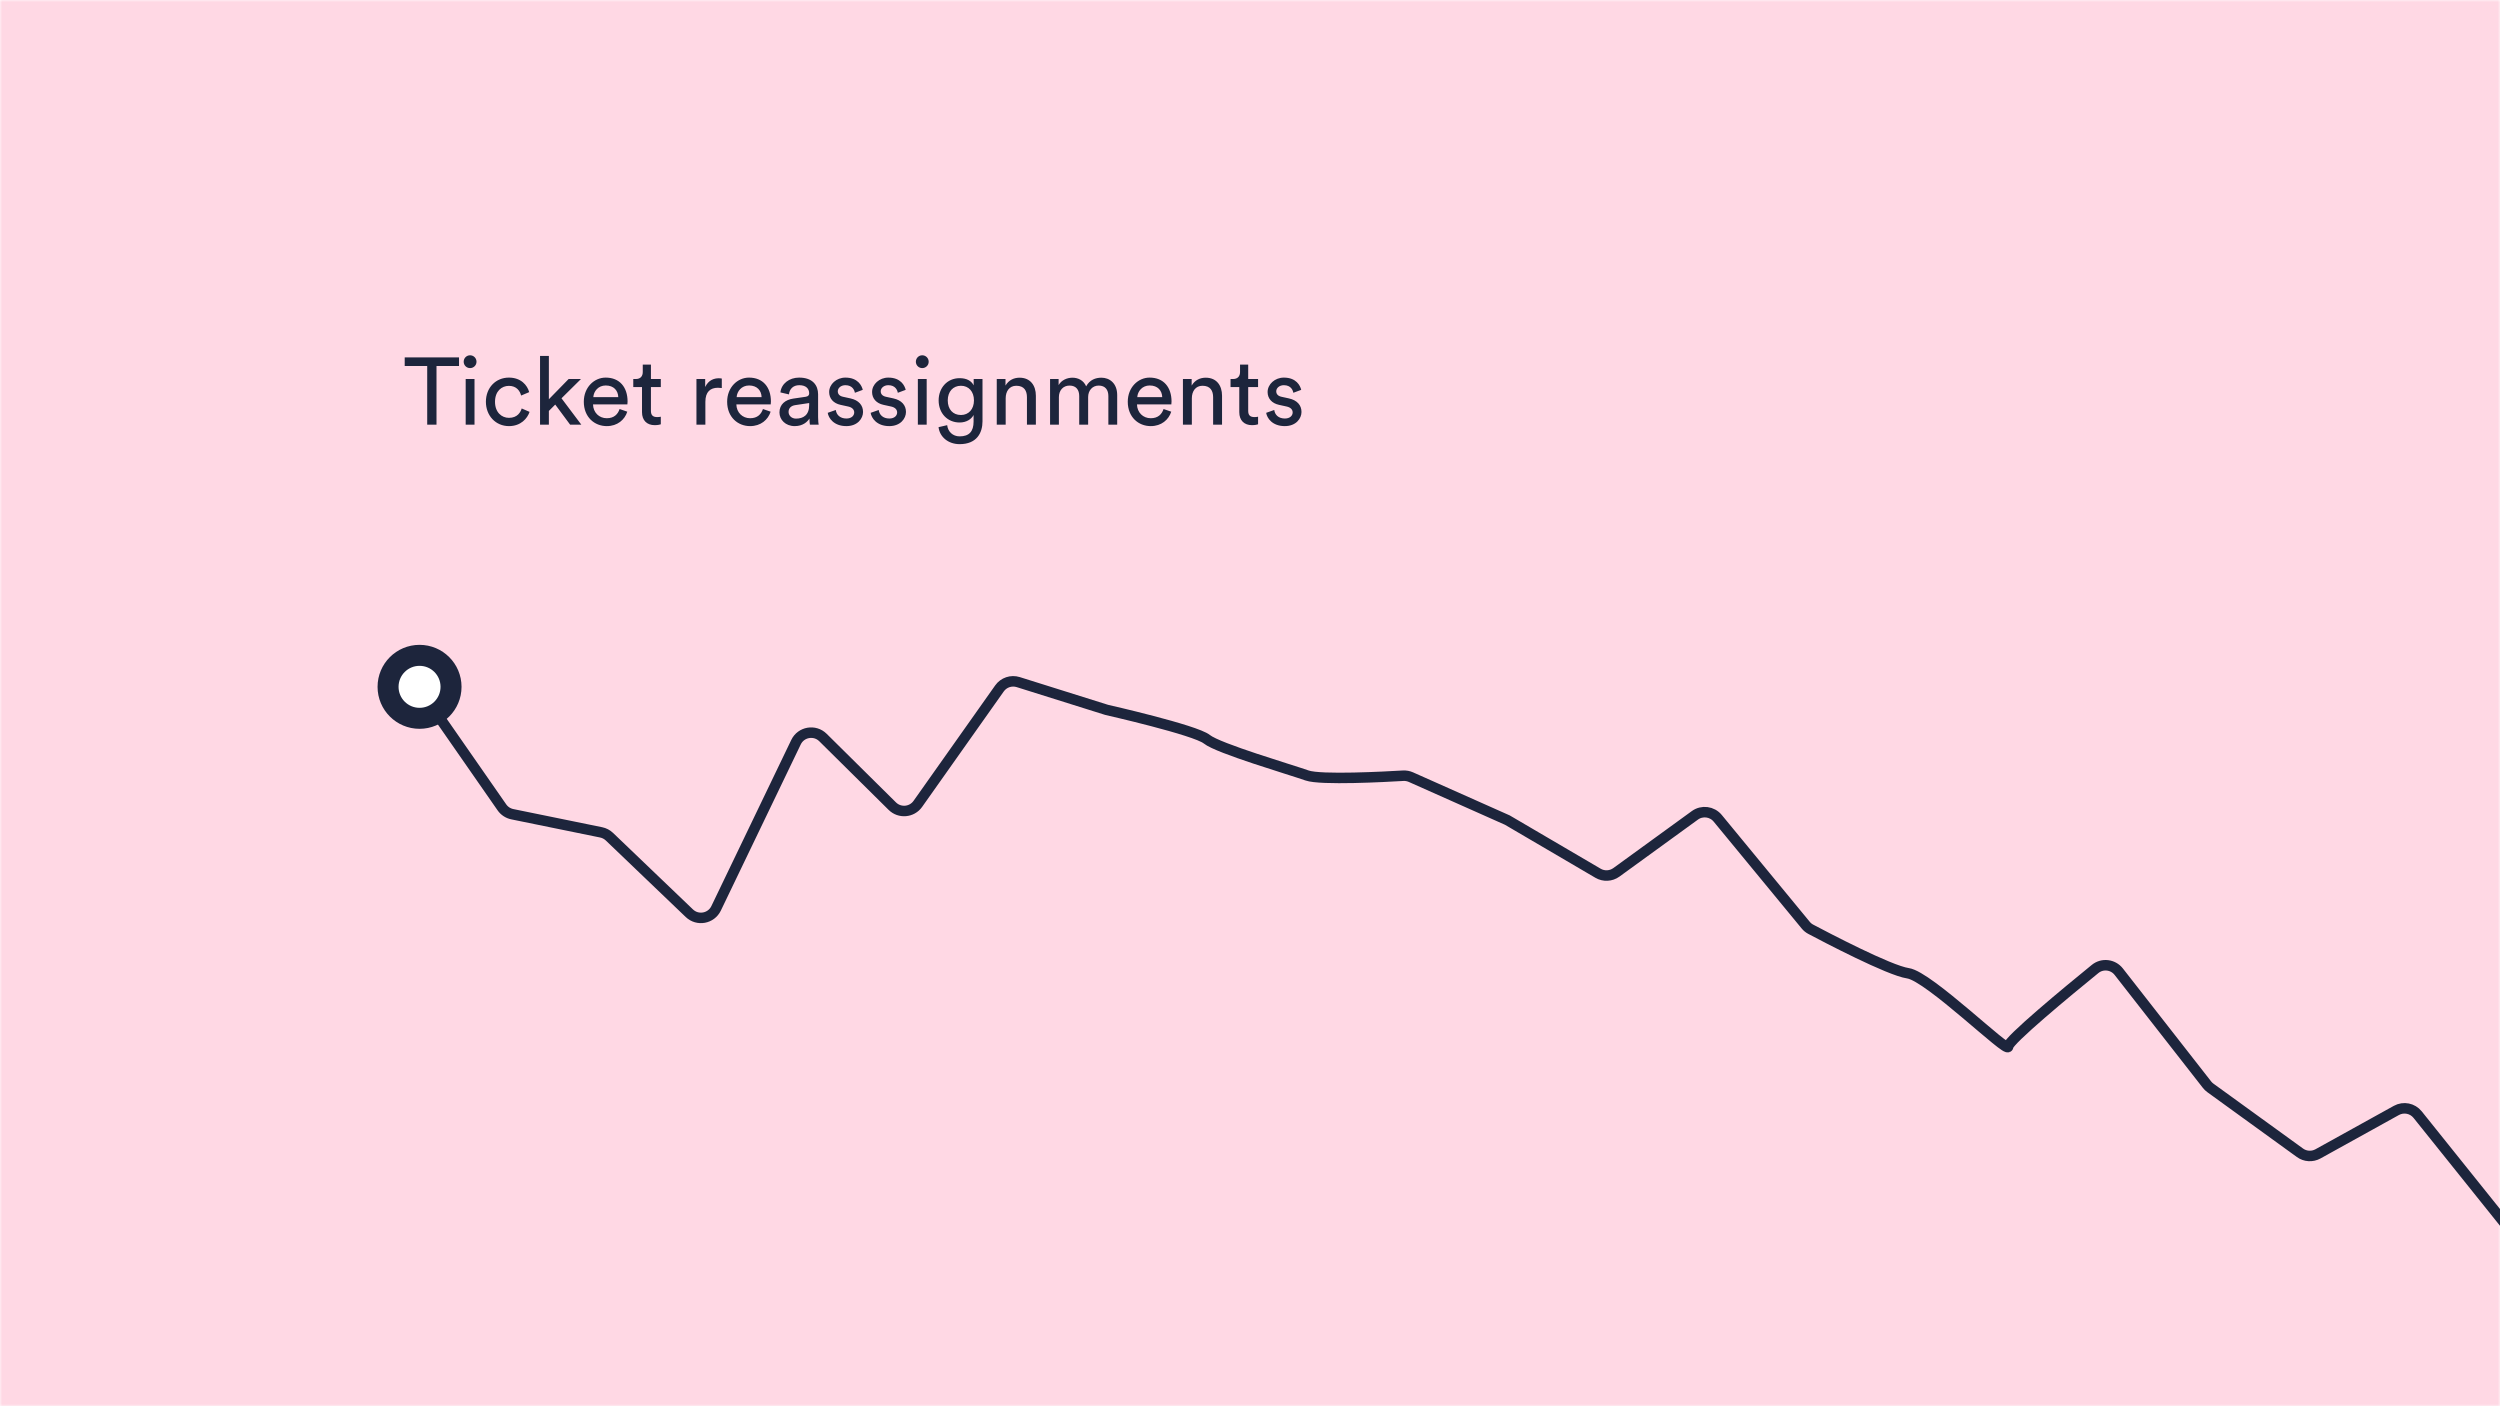 <svg width="560" height="315" viewBox="0 0 560 315" fill="none" xmlns="http://www.w3.org/2000/svg">
<g clip-path="url(#clip0_4484_4256)">
<mask id="mask0_4484_4256" style="mask-type:luminance" maskUnits="userSpaceOnUse" x="0" y="0" width="560" height="315">
<path d="M560 0H0V315H560V0Z" fill="white"/>
</mask>
<g mask="url(#mask0_4484_4256)">
<path d="M560 0H0V315H560V0Z" fill="#FFD8E4"/>
</g>
<g filter="url(#filter0_dddddd_4484_4256)">
<rect x="36" y="38" width="649" height="319" rx="12.541" fill="white"/>
<g clip-path="url(#clip1_4484_4256)">
<path opacity="0.4" d="M71.993 124.574V125.635C71.316 126.176 69.25 128.016 68.9 131.888H67.76C68.088 127.633 70.774 125.59 70.774 125.59H66.654V124.574H71.993ZM73.426 128.231C73.426 129.348 73.629 130.138 74.07 130.601C74.352 130.894 74.713 131.075 75.232 131.075C75.751 131.075 76.113 130.894 76.395 130.601C76.835 130.138 77.038 129.348 77.038 128.231C77.038 127.113 76.835 126.323 76.395 125.86C76.113 125.567 75.751 125.386 75.232 125.386C74.713 125.386 74.352 125.567 74.07 125.86C73.629 126.323 73.426 127.113 73.426 128.231ZM72.332 128.231C72.332 127.226 72.501 126.301 72.986 125.578C73.46 124.867 74.194 124.404 75.232 124.404C76.271 124.404 77.004 124.867 77.478 125.578C77.964 126.301 78.133 127.226 78.133 128.231C78.133 129.235 77.964 130.161 77.478 130.883C77.004 131.594 76.271 132.057 75.232 132.057C74.194 132.057 73.46 131.594 72.986 130.883C72.501 130.161 72.332 129.235 72.332 128.231Z" fill="#1D253C"/>
<path opacity="0.4" d="M72.523 161.271L72.185 162.174C71.914 162.016 71.428 161.858 70.875 161.858C69.352 161.858 68.392 162.975 68.302 164.476C68.595 163.991 69.261 163.528 70.232 163.528C71.677 163.528 72.738 164.431 72.738 166.023C72.738 167.591 71.462 168.517 70.029 168.517C68.629 168.517 67.173 167.546 67.173 165.131C67.173 162.411 68.81 160.864 70.943 160.864C71.609 160.864 72.185 161.034 72.523 161.271ZM68.46 166.023C68.46 166.982 69.239 167.558 70.04 167.558C70.898 167.558 71.62 166.993 71.62 166.023C71.62 165.041 70.887 164.476 70.04 164.476C69.194 164.476 68.46 165.041 68.46 166.023ZM73.54 166.361L74.601 166.045C74.669 166.948 75.335 167.558 76.249 167.558C77.118 167.558 77.818 166.982 77.818 166.079C77.818 165.074 77.084 164.567 76.238 164.567C75.718 164.567 75.222 164.77 74.906 165.097C74.522 164.95 74.195 164.804 73.822 164.668L74.77 161.034H78.63V162.05H75.504L74.962 164.149C75.29 163.788 75.876 163.607 76.452 163.607C77.885 163.607 78.935 164.521 78.935 166.034C78.935 167.411 77.874 168.528 76.249 168.528C74.691 168.528 73.642 167.512 73.54 166.361Z" fill="#1D253C"/>
<path opacity="0.4" d="M66.993 202.821L68.054 202.505C68.121 203.408 68.787 204.017 69.702 204.017C70.571 204.017 71.27 203.441 71.27 202.538C71.27 201.534 70.537 201.026 69.69 201.026C69.171 201.026 68.674 201.229 68.358 201.556C67.975 201.41 67.647 201.263 67.275 201.128L68.223 197.493H72.083V198.509H68.957L68.415 200.608C68.742 200.247 69.329 200.067 69.905 200.067C71.338 200.067 72.388 200.981 72.388 202.493C72.388 203.87 71.327 204.988 69.702 204.988C68.144 204.988 67.094 203.972 66.993 202.821ZM73.176 202.821L74.237 202.505C74.305 203.408 74.971 204.017 75.885 204.017C76.754 204.017 77.454 203.441 77.454 202.538C77.454 201.534 76.72 201.026 75.874 201.026C75.355 201.026 74.858 201.229 74.542 201.556C74.158 201.41 73.831 201.263 73.459 201.128L74.407 197.493H78.267V198.509H75.14L74.598 200.608C74.926 200.247 75.513 200.067 76.088 200.067C77.522 200.067 78.571 200.981 78.571 202.493C78.571 203.87 77.51 204.988 75.885 204.988C74.328 204.988 73.278 203.972 73.176 202.821Z" fill="#1D253C"/>
<path opacity="0.4" d="M66.493 239.281L67.554 238.965C67.621 239.868 68.287 240.477 69.202 240.477C70.071 240.477 70.77 239.901 70.77 238.998C70.77 237.994 70.037 237.486 69.19 237.486C68.671 237.486 68.174 237.689 67.858 238.016C67.475 237.87 67.147 237.723 66.775 237.588L67.723 233.953H71.583V234.969H68.457L67.915 237.068C68.242 236.707 68.829 236.527 69.405 236.527C70.838 236.527 71.888 237.441 71.888 238.953C71.888 240.33 70.827 241.448 69.202 241.448C67.644 241.448 66.594 240.432 66.493 239.281ZM73.94 237.61C73.94 238.728 74.144 239.518 74.584 239.98C74.866 240.274 75.227 240.454 75.746 240.454C76.266 240.454 76.627 240.274 76.909 239.98C77.349 239.518 77.552 238.728 77.552 237.61C77.552 236.493 77.349 235.703 76.909 235.24C76.627 234.946 76.266 234.766 75.746 234.766C75.227 234.766 74.866 234.946 74.584 235.24C74.144 235.703 73.94 236.493 73.94 237.61ZM72.846 237.61C72.846 236.606 73.015 235.68 73.5 234.958C73.974 234.247 74.708 233.784 75.746 233.784C76.785 233.784 77.518 234.247 77.992 234.958C78.478 235.68 78.647 236.606 78.647 237.61C78.647 238.615 78.478 239.54 77.992 240.263C77.518 240.974 76.785 241.436 75.746 241.436C74.708 241.436 73.974 240.974 73.5 240.263C73.015 239.54 72.846 238.615 72.846 237.61Z" fill="#1D253C"/>
<path opacity="0.4" d="M66.993 276.079V274.804L70.13 270.413H71.654V275.052H72.907V276.079H71.654V277.727H70.582V276.079H66.993ZM70.582 275.052V271.474L68.008 275.052H70.582ZM73.474 275.741L74.535 275.425C74.603 276.327 75.269 276.937 76.183 276.937C77.052 276.937 77.752 276.361 77.752 275.458C77.752 274.454 77.018 273.946 76.171 273.946C75.652 273.946 75.156 274.149 74.84 274.476C74.456 274.33 74.129 274.183 73.756 274.048L74.704 270.413H78.564V271.429H75.438L74.896 273.528C75.223 273.167 75.81 272.987 76.386 272.987C77.819 272.987 78.869 273.901 78.869 275.413C78.869 276.79 77.808 277.908 76.183 277.908C74.625 277.908 73.576 276.892 73.474 275.741Z" fill="#1D253C"/>
<rect opacity="0.3" x="90.553" y="148.105" width="11.968" height="132.622" fill="#FFD8E4"/>
<rect opacity="0.3" x="104.025" y="143.402" width="11.968" height="137.325" fill="#FFD8E4"/>
<rect opacity="0.3" x="117.498" y="148.105" width="11.968" height="132.622" fill="#FFD8E4"/>
<rect opacity="0.3" x="130.971" y="162.214" width="11.968" height="118.513" fill="#FFD8E4"/>
<rect opacity="0.3" x="144.443" y="143.402" width="11.968" height="137.325" fill="#FFD8E4"/>
<rect opacity="0.3" x="157.916" y="170.679" width="11.968" height="110.048" fill="#FFD8E4"/>
<rect opacity="0.3" x="171.389" y="176.323" width="11.968" height="104.404" fill="#FFD8E4"/>
<rect opacity="0.3" x="184.861" y="125.531" width="11.968" height="155.196" fill="#FFD8E4"/>
<rect opacity="0.3" x="198.334" y="162.214" width="11.968" height="118.513" fill="#FFD8E4"/>
<rect opacity="0.3" x="211.807" y="143.402" width="11.968" height="137.325" fill="#FFD8E4"/>
<rect opacity="0.3" x="225.279" y="133.997" width="11.968" height="146.73" fill="#FFD8E4"/>
<rect opacity="0.3" x="238.752" y="133.997" width="11.968" height="146.73" fill="#FFD8E4"/>
<rect opacity="0.3" x="252.225" y="148.105" width="11.968" height="132.622" fill="#FFD8E4"/>
<rect opacity="0.3" x="265.697" y="162.214" width="11.968" height="118.513" fill="#FFD8E4"/>
<rect opacity="0.3" x="279.17" y="176.323" width="11.968" height="104.404" fill="#FFD8E4"/>
<rect opacity="0.3" x="292.643" y="173.501" width="11.968" height="107.226" fill="#FFD8E4"/>
<rect opacity="0.3" x="306.115" y="153.749" width="11.968" height="126.978" fill="#FFD8E4"/>
<rect opacity="0.3" x="319.588" y="140.581" width="11.968" height="140.146" fill="#FFD8E4"/>
<rect opacity="0.3" x="333.061" y="155.63" width="11.968" height="125.097" fill="#FFD8E4"/>
<rect opacity="0.3" x="346.533" y="168.798" width="11.968" height="111.929" fill="#FFD8E4"/>
<rect opacity="0.3" x="360.006" y="155.63" width="11.968" height="125.097" fill="#FFD8E4"/>
<rect opacity="0.3" x="373.479" y="170.679" width="11.968" height="110.048" fill="#FFD8E4"/>
<rect opacity="0.3" x="386.951" y="189.491" width="11.968" height="91.236" fill="#FFD8E4"/>
<rect opacity="0.3" x="400.424" y="193.253" width="11.968" height="87.474" fill="#FFD8E4"/>
<rect opacity="0.3" x="413.896" y="207.362" width="11.968" height="73.365" fill="#FFD8E4"/>
<rect opacity="0.3" x="427.369" y="200.778" width="11.968" height="79.949" fill="#FFD8E4"/>
<rect opacity="0.3" x="440.842" y="221.471" width="11.968" height="59.257" fill="#FFD8E4"/>
<rect opacity="0.3" x="454.314" y="133.997" width="11.968" height="146.73" fill="#FFD8E4"/>
<rect opacity="0.3" x="467.787" y="136.818" width="11.968" height="143.909" fill="#FFD8E4"/>
<rect opacity="0.3" x="481.26" y="129.294" width="11.968" height="151.433" fill="#FFD8E4"/>
<rect opacity="0.3" x="494.732" y="183.847" width="11.968" height="96.88" fill="#FFD8E4"/>
<rect opacity="0.3" x="508.205" y="145.284" width="11.968" height="135.443" fill="#FFD8E4"/>
<rect opacity="0.3" x="521.68" y="140.581" width="11.968" height="140.146" fill="#FFD8E4"/>
<rect opacity="0.3" x="535.152" y="140.581" width="11.968" height="140.146" fill="#FFD8E4"/>
<rect opacity="0.3" x="548.625" y="176.323" width="11.968" height="104.404" fill="#FFD8E4"/>
<path opacity="0.4" d="M100.73 302.343L102.456 296.011H103.596L101.316 304.014H100.176L98.088 297.524L96.023 304.014H94.917L92.603 296.011H93.743L95.504 302.275L97.513 296.011H98.675L100.73 302.343ZM105.356 299.33L104.25 299.194C104.239 299.093 104.239 298.991 104.239 298.901C104.239 297.648 105.164 296.53 106.767 296.53C108.336 296.53 109.239 297.558 109.239 298.777C109.239 299.736 108.697 300.503 107.862 301.034L106.417 301.959C105.999 302.23 105.627 302.535 105.525 302.987H109.284V304.014H104.16C104.182 302.817 104.656 301.903 105.898 301.102L107.117 300.312C107.805 299.871 108.121 299.352 108.121 298.788C108.121 298.122 107.67 297.501 106.744 297.501C105.785 297.501 105.334 298.167 105.334 299.002C105.334 299.104 105.345 299.217 105.356 299.33ZM110.134 302.027L111.195 301.711C111.263 302.614 111.928 303.224 112.843 303.224C113.712 303.224 114.412 302.648 114.412 301.745C114.412 300.74 113.678 300.233 112.831 300.233C112.312 300.233 111.816 300.436 111.5 300.763C111.116 300.616 110.788 300.47 110.416 300.334L111.364 296.7H115.224V297.716H112.098L111.556 299.815C111.883 299.454 112.47 299.273 113.046 299.273C114.479 299.273 115.529 300.187 115.529 301.7C115.529 303.077 114.468 304.194 112.843 304.194C111.285 304.194 110.235 303.178 110.134 302.027Z" fill="#1D253C"/>
<path opacity="0.4" d="M163.749 302.343L165.476 296.011H166.616L164.336 304.014H163.196L161.108 297.524L159.042 304.014H157.936L155.622 296.011H156.762L158.523 302.275L160.532 296.011H161.695L163.749 302.343ZM168.376 299.33L167.27 299.194C167.258 299.093 167.258 298.991 167.258 298.901C167.258 297.648 168.184 296.53 169.787 296.53C171.355 296.53 172.258 297.558 172.258 298.777C172.258 299.736 171.717 300.503 170.881 301.034L169.437 301.959C169.019 302.23 168.647 302.535 168.545 302.987H172.303V304.014H167.179C167.202 302.817 167.676 301.903 168.917 301.102L170.136 300.312C170.825 299.871 171.141 299.352 171.141 298.788C171.141 298.122 170.689 297.501 169.764 297.501C168.805 297.501 168.353 298.167 168.353 299.002C168.353 299.104 168.364 299.217 168.376 299.33ZM178.684 296.937L178.345 297.84C178.074 297.682 177.589 297.524 177.036 297.524C175.512 297.524 174.553 298.641 174.463 300.142C174.756 299.657 175.422 299.194 176.393 299.194C177.837 299.194 178.898 300.097 178.898 301.689C178.898 303.257 177.623 304.183 176.19 304.183C174.79 304.183 173.334 303.212 173.334 300.797C173.334 298.077 174.971 296.53 177.104 296.53C177.77 296.53 178.345 296.7 178.684 296.937ZM174.621 301.689C174.621 302.648 175.399 303.224 176.201 303.224C177.059 303.224 177.781 302.659 177.781 301.689C177.781 300.707 177.047 300.142 176.201 300.142C175.354 300.142 174.621 300.707 174.621 301.689Z" fill="#1D253C"/>
<path opacity="0.4" d="M226.767 302.343L228.494 296.011H229.634L227.354 304.014H226.214L224.125 297.524L222.06 304.014H220.954L218.64 296.011H219.78L221.541 302.275L223.55 296.011H224.712L226.767 302.343ZM231.393 299.33L230.287 299.194C230.276 299.093 230.276 298.991 230.276 298.901C230.276 297.648 231.201 296.53 232.804 296.53C234.373 296.53 235.276 297.558 235.276 298.777C235.276 299.736 234.734 300.503 233.899 301.034L232.454 301.959C232.037 302.23 231.664 302.535 231.563 302.987H235.321V304.014H230.197C230.219 302.817 230.693 301.903 231.935 301.102L233.154 300.312C233.842 299.871 234.159 299.352 234.159 298.788C234.159 298.122 233.707 297.501 232.782 297.501C231.822 297.501 231.371 298.167 231.371 299.002C231.371 299.104 231.382 299.217 231.393 299.33ZM241.171 296.7V297.761C240.494 298.302 238.428 300.142 238.078 304.014H236.938C237.266 299.758 239.952 297.716 239.952 297.716H235.832V296.7H241.171Z" fill="#1D253C"/>
<path opacity="0.4" d="M289.786 302.343L291.513 296.011H292.653L290.373 304.014H289.233L287.145 297.524L285.079 304.014H283.973L281.66 296.011H282.8L284.56 302.275L286.569 296.011H287.732L289.786 302.343ZM294.413 299.33L293.307 299.194C293.295 299.093 293.295 298.991 293.295 298.901C293.295 297.648 294.221 296.53 295.824 296.53C297.392 296.53 298.295 297.558 298.295 298.777C298.295 299.736 297.754 300.503 296.918 301.034L295.474 301.959C295.056 302.23 294.684 302.535 294.582 302.987H298.341V304.014H293.216C293.239 302.817 293.713 301.903 294.955 301.102L296.174 300.312C296.862 299.871 297.178 299.352 297.178 298.788C297.178 298.122 296.727 297.501 295.801 297.501C294.842 297.501 294.39 298.167 294.39 299.002C294.39 299.104 294.401 299.217 294.413 299.33ZM301.956 299.815C302.735 299.804 303.31 299.33 303.31 298.619C303.31 297.964 302.78 297.445 301.956 297.445C301.132 297.445 300.601 297.964 300.601 298.619C300.601 299.33 301.177 299.804 301.956 299.815ZM301.956 303.224C302.938 303.224 303.491 302.682 303.491 301.993C303.491 301.294 302.926 300.74 301.956 300.74C300.985 300.74 300.421 301.294 300.421 301.993C300.421 302.682 300.974 303.224 301.956 303.224ZM301.956 304.183C300.274 304.183 299.303 303.257 299.303 302.084C299.303 301.192 299.913 300.537 300.692 300.278C300.026 300.029 299.495 299.375 299.495 298.562C299.495 297.366 300.556 296.53 301.956 296.53C303.355 296.53 304.416 297.366 304.416 298.562C304.416 299.352 303.897 300.029 303.22 300.278C303.999 300.526 304.608 301.192 304.608 302.084C304.608 303.257 303.638 304.183 301.956 304.183Z" fill="#1D253C"/>
<path opacity="0.4" d="M352.806 302.343L354.533 296.011H355.673L353.393 304.014H352.253L350.165 297.524L348.099 304.014H346.993L344.679 296.011H345.819L347.58 302.275L349.589 296.011H350.751L352.806 302.343ZM357.432 299.33L356.326 299.194C356.315 299.093 356.315 298.991 356.315 298.901C356.315 297.648 357.24 296.53 358.843 296.53C360.412 296.53 361.315 297.558 361.315 298.777C361.315 299.736 360.773 300.503 359.938 301.034L358.493 301.959C358.076 302.23 357.703 302.535 357.602 302.987H361.36V304.014H356.236C356.258 302.817 356.732 301.903 357.974 301.102L359.193 300.312C359.882 299.871 360.198 299.352 360.198 298.788C360.198 298.122 359.746 297.501 358.821 297.501C357.861 297.501 357.41 298.167 357.41 299.002C357.41 299.104 357.421 299.217 357.432 299.33ZM362.458 303.754L362.82 302.84C363.136 303.032 363.677 303.19 364.151 303.19C365.923 303.19 366.646 302.027 366.691 300.594C366.431 301.079 365.788 301.531 364.795 301.531C363.531 301.531 362.266 300.673 362.266 299.059C362.266 297.546 363.531 296.53 364.964 296.53C366.397 296.53 367.808 297.558 367.808 299.894C367.808 302.58 366.612 304.183 364.151 304.183C363.587 304.183 362.82 304.002 362.458 303.754ZM366.544 299.036C366.544 298.088 365.765 297.501 364.964 297.501C364.151 297.501 363.384 298.077 363.384 299.036C363.384 300.029 364.129 300.582 364.964 300.582C365.777 300.582 366.544 300.007 366.544 299.036Z" fill="#1D253C"/>
<path opacity="0.4" d="M415.823 302.343L417.55 296.011H418.69L416.41 304.014H415.27L413.182 297.524L411.117 304.014H410.01L407.697 296.011H408.837L410.597 302.275L412.606 296.011H413.769L415.823 302.343ZM421.398 300.616L420.856 299.702L423.012 297.716H419.513V296.7H424.479V297.693L422.391 299.623C423.463 299.623 424.649 300.345 424.649 301.847C424.649 303.077 423.7 304.194 421.996 304.194C420.303 304.194 419.344 303.088 419.276 301.892L420.36 301.643C420.405 302.614 421.104 303.224 421.985 303.224C422.989 303.224 423.531 302.603 423.531 301.869C423.531 300.91 422.764 300.503 422.041 300.503C421.816 300.503 421.59 300.549 421.398 300.616ZM426.756 300.357C426.756 301.474 426.959 302.264 427.4 302.727C427.682 303.02 428.043 303.201 428.562 303.201C429.081 303.201 429.443 303.02 429.725 302.727C430.165 302.264 430.368 301.474 430.368 300.357C430.368 299.239 430.165 298.449 429.725 297.986C429.443 297.693 429.081 297.512 428.562 297.512C428.043 297.512 427.682 297.693 427.4 297.986C426.959 298.449 426.756 299.239 426.756 300.357ZM425.661 300.357C425.661 299.352 425.831 298.427 426.316 297.704C426.79 296.993 427.524 296.53 428.562 296.53C429.601 296.53 430.334 296.993 430.808 297.704C431.294 298.427 431.463 299.352 431.463 300.357C431.463 301.361 431.294 302.287 430.808 303.009C430.334 303.72 429.601 304.183 428.562 304.183C427.524 304.183 426.79 303.72 426.316 303.009C425.831 302.287 425.661 301.361 425.661 300.357Z" fill="#1D253C"/>
<path opacity="0.4" d="M478.843 302.343L480.57 296.011H481.71L479.43 304.014H478.29L476.202 297.524L474.136 304.014H473.03L470.716 296.011H471.856L473.617 302.275L475.626 296.011H476.789L478.843 302.343ZM484.417 300.616L483.876 299.702L486.032 297.716H482.533V296.7H487.499V297.693L485.411 299.623C486.483 299.623 487.668 300.345 487.668 301.847C487.668 303.077 486.72 304.194 485.016 304.194C483.323 304.194 482.363 303.088 482.296 301.892L483.379 301.643C483.424 302.614 484.124 303.224 485.004 303.224C486.009 303.224 486.551 302.603 486.551 301.869C486.551 300.91 485.783 300.503 485.061 300.503C484.835 300.503 484.609 300.549 484.417 300.616ZM491.199 304.014H490.116V298.856H488.344V298.077C489.36 298.054 490.059 297.49 490.229 296.7H491.199V304.014Z" fill="#1D253C"/>
<path opacity="0.4" d="M541.862 302.343L543.589 296.011H544.729L542.449 304.014H541.309L539.221 297.524L537.156 304.014H536.05L533.736 296.011H534.876L536.636 302.275L538.646 296.011H539.808L541.862 302.343ZM547.437 300.616L546.895 299.702L549.051 297.716H545.552V296.7H550.518V297.693L548.43 299.623C549.503 299.623 550.688 300.345 550.688 301.847C550.688 303.077 549.74 304.194 548.035 304.194C546.342 304.194 545.383 303.088 545.315 301.892L546.399 301.643C546.444 302.614 547.144 303.224 548.024 303.224C549.028 303.224 549.57 302.603 549.57 301.869C549.57 300.91 548.803 300.503 548.08 300.503C547.855 300.503 547.629 300.549 547.437 300.616ZM552.728 299.33L551.621 299.194C551.61 299.093 551.61 298.991 551.61 298.901C551.61 297.648 552.536 296.53 554.138 296.53C555.707 296.53 556.61 297.558 556.61 298.777C556.61 299.736 556.069 300.503 555.233 301.034L553.789 301.959C553.371 302.23 552.998 302.535 552.897 302.987H556.655V304.014H551.531C551.554 302.817 552.028 301.903 553.269 301.102L554.488 300.312C555.177 299.871 555.493 299.352 555.493 298.788C555.493 298.122 555.041 297.501 554.116 297.501C553.157 297.501 552.705 298.167 552.705 299.002C552.705 299.104 552.716 299.217 552.728 299.33Z" fill="#1D253C"/>
</g>
</g>
<path d="M102.819 81.988H97.778V95.13H95.694V81.988H90.654V80.052H102.819V81.988ZM106.291 95.13H104.313V84.901H106.291V95.13ZM103.866 81.031C103.866 80.222 104.504 79.584 105.291 79.584C106.099 79.584 106.737 80.222 106.737 81.031C106.737 81.817 106.099 82.455 105.291 82.455C104.504 82.455 103.866 81.817 103.866 81.031ZM113.988 86.432C112.371 86.432 110.883 87.623 110.883 90.005C110.883 92.344 112.35 93.599 114.009 93.599C115.923 93.599 116.625 92.302 116.859 91.494L118.624 92.259C118.135 93.727 116.667 95.449 114.009 95.449C111.032 95.449 108.841 93.11 108.841 90.005C108.841 86.815 111.074 84.582 113.988 84.582C116.71 84.582 118.113 86.283 118.539 87.836L116.731 88.602C116.476 87.602 115.732 86.432 113.988 86.432ZM130.135 84.901L125.775 89.218L130.22 95.13H127.711L124.372 90.622L122.947 92.047V95.13H120.969V79.733H122.947V89.431L127.37 84.901H130.135ZM132.9 88.963H138.493C138.45 87.496 137.493 86.347 135.686 86.347C134.006 86.347 132.985 87.644 132.9 88.963ZM138.791 91.621L140.513 92.217C139.939 94.025 138.301 95.449 135.92 95.449C133.176 95.449 130.773 93.45 130.773 89.984C130.773 86.773 133.091 84.582 135.664 84.582C138.812 84.582 140.577 86.751 140.577 89.941C140.577 90.197 140.556 90.452 140.534 90.579H132.836C132.878 92.408 134.197 93.684 135.92 93.684C137.578 93.684 138.408 92.77 138.791 91.621ZM145.808 81.669V84.901H148.02V86.709H145.808V92.025C145.808 92.961 146.191 93.429 147.233 93.429C147.488 93.429 147.85 93.386 148.02 93.344V95.045C147.85 95.109 147.34 95.237 146.659 95.237C144.915 95.237 143.809 94.173 143.809 92.323V86.709H141.853V84.901H142.406C143.512 84.901 143.979 84.221 143.979 83.327V81.669H145.808ZM161.683 84.795V86.921C161.386 86.879 161.088 86.858 160.811 86.858C159.131 86.858 158.004 87.751 158.004 90.005V95.13H156.005V84.901H157.962V86.688C158.706 85.114 159.982 84.731 161.024 84.731C161.3 84.731 161.577 84.773 161.683 84.795ZM165.007 88.963H170.6C170.558 87.496 169.601 86.347 167.793 86.347C166.113 86.347 165.092 87.644 165.007 88.963ZM170.898 91.621L172.621 92.217C172.047 94.025 170.409 95.449 168.027 95.449C165.284 95.449 162.881 93.45 162.881 89.984C162.881 86.773 165.199 84.582 167.772 84.582C170.919 84.582 172.685 86.751 172.685 89.941C172.685 90.197 172.663 90.452 172.642 90.579H164.944C164.986 92.408 166.305 93.684 168.027 93.684C169.686 93.684 170.515 92.77 170.898 91.621ZM174.598 92.387C174.598 90.558 175.938 89.537 177.703 89.282L180.468 88.878C181.085 88.793 181.255 88.474 181.255 88.112C181.255 87.113 180.596 86.283 179.043 86.283C177.64 86.283 176.853 87.155 176.725 88.346L174.811 87.9C175.024 85.943 176.789 84.582 179.001 84.582C182.063 84.582 183.254 86.326 183.254 88.325V93.45C183.254 94.344 183.339 94.875 183.382 95.13H181.425C181.382 94.875 181.319 94.492 181.319 93.748C180.872 94.471 179.851 95.449 178.022 95.449C175.938 95.449 174.598 94.003 174.598 92.387ZM178.299 93.769C179.936 93.769 181.255 92.982 181.255 90.749V90.282L178.129 90.749C177.278 90.877 176.64 91.366 176.64 92.281C176.64 93.046 177.278 93.769 178.299 93.769ZM185.411 92.472L187.219 91.834C187.346 92.897 188.155 93.748 189.601 93.748C190.728 93.748 191.345 93.11 191.345 92.387C191.345 91.749 190.877 91.26 190.026 91.068L188.282 90.686C186.687 90.345 185.73 89.261 185.73 87.815C185.73 86.071 187.368 84.582 189.367 84.582C192.174 84.582 193.046 86.411 193.259 87.326L191.493 87.985C191.408 87.453 190.983 86.283 189.367 86.283C188.346 86.283 187.665 86.943 187.665 87.644C187.665 88.261 188.048 88.708 188.835 88.878L190.494 89.24C192.344 89.644 193.322 90.771 193.322 92.281C193.322 93.727 192.11 95.449 189.579 95.449C186.772 95.449 185.581 93.642 185.411 92.472ZM195.027 92.472L196.835 91.834C196.962 92.897 197.77 93.748 199.216 93.748C200.344 93.748 200.96 93.11 200.96 92.387C200.96 91.749 200.492 91.26 199.642 91.068L197.898 90.686C196.303 90.345 195.346 89.261 195.346 87.815C195.346 86.071 196.983 84.582 198.982 84.582C201.79 84.582 202.662 86.411 202.874 87.326L201.109 87.985C201.024 87.453 200.599 86.283 198.982 86.283C197.962 86.283 197.281 86.943 197.281 87.644C197.281 88.261 197.664 88.708 198.451 88.878L200.11 89.24C201.96 89.644 202.938 90.771 202.938 92.281C202.938 93.727 201.726 95.449 199.195 95.449C196.388 95.449 195.197 93.642 195.027 92.472ZM207.577 95.13H205.6V84.901H207.577V95.13ZM205.153 81.031C205.153 80.222 205.791 79.584 206.578 79.584C207.386 79.584 208.024 80.222 208.024 81.031C208.024 81.817 207.386 82.455 206.578 82.455C205.791 82.455 205.153 81.817 205.153 81.031ZM210.234 95.683L212.169 95.237C212.318 96.662 213.403 97.746 214.955 97.746C217.103 97.746 218.082 96.64 218.082 94.429V92.961C217.592 93.897 216.487 94.641 214.955 94.641C212.233 94.641 210.255 92.578 210.255 89.686C210.255 86.921 212.148 84.71 214.955 84.71C216.529 84.71 217.592 85.305 218.103 86.326V84.901H220.081V94.365C220.081 96.959 218.805 99.49 214.955 99.49C212.403 99.49 210.489 97.874 210.234 95.683ZM215.253 92.961C216.976 92.961 218.167 91.664 218.167 89.686C218.167 87.708 216.976 86.411 215.253 86.411C213.488 86.411 212.297 87.708 212.297 89.686C212.297 91.685 213.445 92.961 215.253 92.961ZM225.272 89.218V95.13H223.273V84.901H225.23V86.368C225.974 85.093 227.186 84.603 228.377 84.603C230.823 84.603 232.035 86.368 232.035 88.644V95.13H230.036V88.984C230.036 87.559 229.441 86.411 227.654 86.411C226.081 86.411 225.272 87.666 225.272 89.218ZM237.193 95.13H235.215V84.901H237.129V86.262C237.767 85.135 239.043 84.603 240.234 84.603C241.51 84.603 242.743 85.22 243.296 86.539C244.105 85.071 245.423 84.603 246.72 84.603C248.507 84.603 250.251 85.816 250.251 88.495V95.13H248.273V88.708C248.273 87.368 247.614 86.368 246.104 86.368C244.7 86.368 243.743 87.474 243.743 88.942V95.13H241.744V88.708C241.744 87.389 241.106 86.368 239.575 86.368C238.15 86.368 237.193 87.432 237.193 88.963V95.13ZM254.747 88.963H260.34C260.297 87.496 259.34 86.347 257.533 86.347C255.853 86.347 254.832 87.644 254.747 88.963ZM260.638 91.621L262.36 92.217C261.786 94.025 260.149 95.449 257.767 95.449C255.023 95.449 252.62 93.45 252.62 89.984C252.62 86.773 254.938 84.582 257.512 84.582C260.659 84.582 262.424 86.751 262.424 89.941C262.424 90.197 262.403 90.452 262.382 90.579H254.683C254.726 92.408 256.044 93.684 257.767 93.684C259.426 93.684 260.255 92.77 260.638 91.621ZM266.975 89.218V95.13H264.976V84.901H266.932V86.368C267.677 85.093 268.889 84.603 270.08 84.603C272.526 84.603 273.738 86.368 273.738 88.644V95.13H271.739V88.984C271.739 87.559 271.143 86.411 269.357 86.411C267.783 86.411 266.975 87.666 266.975 89.218ZM279.597 81.669V84.901H281.809V86.709H279.597V92.025C279.597 92.961 279.98 93.429 281.022 93.429C281.277 93.429 281.639 93.386 281.809 93.344V95.045C281.639 95.109 281.128 95.237 280.448 95.237C278.704 95.237 277.598 94.173 277.598 92.323V86.709H275.642V84.901H276.195C277.3 84.901 277.768 84.221 277.768 83.327V81.669H279.597ZM283.624 92.472L285.432 91.834C285.559 92.897 286.368 93.748 287.814 93.748C288.941 93.748 289.558 93.11 289.558 92.387C289.558 91.749 289.09 91.26 288.239 91.068L286.495 90.686C284.9 90.345 283.943 89.261 283.943 87.815C283.943 86.071 285.581 84.582 287.58 84.582C290.387 84.582 291.259 86.411 291.472 87.326L289.706 87.985C289.621 87.453 289.196 86.283 287.58 86.283C286.559 86.283 285.878 86.943 285.878 87.644C285.878 88.261 286.261 88.708 287.048 88.878L288.707 89.24C290.557 89.644 291.535 90.771 291.535 92.281C291.535 93.727 290.323 95.449 287.792 95.449C284.985 95.449 283.794 93.642 283.624 92.472Z" fill="#1D253C"/>
<path d="M651.742 261.292L629.969 250.62C629.531 250.406 629.14 250.108 628.816 249.745L610.905 229.647C609.048 227.564 605.649 228.156 604.606 230.745L585.661 277.786C584.958 279.53 583.077 280.487 581.254 280.029L563.227 275.5C562.431 275.3 561.722 274.845 561.208 274.204L541.548 249.674C540.402 248.244 538.392 247.848 536.789 248.736L519.221 258.467C517.944 259.175 516.373 259.079 515.191 258.223L495.123 243.689C494.838 243.482 494.582 243.236 494.365 242.958L474.603 217.662C473.312 216.01 470.928 215.727 469.301 217.051C463.194 222.022 449.754 233.12 449.821 234.452C449.908 236.176 432.112 218.693 427.386 218.011C423.197 217.407 408.814 209.859 405.593 208.148C405.162 207.919 404.79 207.611 404.48 207.233L384.765 183.292C383.5 181.757 381.259 181.471 379.65 182.64L362.069 195.405C360.86 196.283 359.246 196.362 357.956 195.606L337.643 183.698L316.057 174.084C315.499 173.835 314.897 173.726 314.287 173.762C310.452 173.992 295.809 174.787 292.772 173.705C289.269 172.458 272.885 167.655 270.336 165.592C267.787 163.529 247.9 159.015 247.9 159.015L228.081 152.791C226.522 152.301 224.825 152.874 223.882 154.208L205.592 180.073C204.25 181.971 201.526 182.21 199.874 180.575L184.344 165.204C182.507 163.386 179.426 163.918 178.307 166.247L160.405 203.474C159.296 205.779 156.26 206.33 154.412 204.561L136.507 187.417C135.994 186.927 135.353 186.591 134.658 186.449L114.762 182.385C113.815 182.192 112.978 181.641 112.426 180.847L93.978 154.321" stroke="#1D253C" stroke-width="2.351" stroke-linecap="round"/>
<circle cx="9.406" cy="9.406" r="7.054" transform="matrix(-1 0 0 1 103.385 144.444)" fill="white" stroke="#1D253C" stroke-width="4.703"/>
</g>
<defs>
<filter id="filter0_dddddd_4484_4256" x="-89.411" y="38" width="899.821" height="601.174" filterUnits="userSpaceOnUse" color-interpolation-filters="sRGB">
<feFlood flood-opacity="0" result="BackgroundImageFix"/>
<feColorMatrix in="SourceAlpha" type="matrix" values="0 0 0 0 0 0 0 0 0 0 0 0 0 0 0 0 0 0 127 0" result="hardAlpha"/>
<feOffset dy="4.338"/>
<feGaussianBlur stdDeviation="1.735"/>
<feColorMatrix type="matrix" values="0 0 0 0 0.612 0 0 0 0 0.173 0 0 0 0 0.275 0 0 0 0.014 0"/>
<feBlend mode="normal" in2="BackgroundImageFix" result="effect1_dropShadow_4484_4256"/>
<feColorMatrix in="SourceAlpha" type="matrix" values="0 0 0 0 0 0 0 0 0 0 0 0 0 0 0 0 0 0 127 0" result="hardAlpha"/>
<feOffset dy="10.425"/>
<feGaussianBlur stdDeviation="4.17"/>
<feColorMatrix type="matrix" values="0 0 0 0 0.612 0 0 0 0 0.173 0 0 0 0 0.275 0 0 0 0.02 0"/>
<feBlend mode="normal" in2="effect1_dropShadow_4484_4256" result="effect2_dropShadow_4484_4256"/>
<feColorMatrix in="SourceAlpha" type="matrix" values="0 0 0 0 0 0 0 0 0 0 0 0 0 0 0 0 0 0 127 0" result="hardAlpha"/>
<feOffset dy="19.629"/>
<feGaussianBlur stdDeviation="7.852"/>
<feColorMatrix type="matrix" values="0 0 0 0 0.612 0 0 0 0 0.173 0 0 0 0 0.275 0 0 0 0.025 0"/>
<feBlend mode="normal" in2="effect2_dropShadow_4484_4256" result="effect3_dropShadow_4484_4256"/>
<feColorMatrix in="SourceAlpha" type="matrix" values="0 0 0 0 0 0 0 0 0 0 0 0 0 0 0 0 0 0 127 0" result="hardAlpha"/>
<feOffset dy="35.015"/>
<feGaussianBlur stdDeviation="14.006"/>
<feColorMatrix type="matrix" values="0 0 0 0 0.612 0 0 0 0 0.173 0 0 0 0 0.275 0 0 0 0.03 0"/>
<feBlend mode="normal" in2="effect3_dropShadow_4484_4256" result="effect4_dropShadow_4484_4256"/>
<feColorMatrix in="SourceAlpha" type="matrix" values="0 0 0 0 0 0 0 0 0 0 0 0 0 0 0 0 0 0 127 0" result="hardAlpha"/>
<feOffset dy="65.492"/>
<feGaussianBlur stdDeviation="26.197"/>
<feColorMatrix type="matrix" values="0 0 0 0 0.612 0 0 0 0 0.173 0 0 0 0 0.275 0 0 0 0.036 0"/>
<feBlend mode="normal" in2="effect4_dropShadow_4484_4256" result="effect5_dropShadow_4484_4256"/>
<feColorMatrix in="SourceAlpha" type="matrix" values="0 0 0 0 0 0 0 0 0 0 0 0 0 0 0 0 0 0 127 0" result="hardAlpha"/>
<feOffset dy="156.763"/>
<feGaussianBlur stdDeviation="62.705"/>
<feColorMatrix type="matrix" values="0 0 0 0 0.612 0 0 0 0 0.173 0 0 0 0 0.275 0 0 0 0.05 0"/>
<feBlend mode="normal" in2="effect5_dropShadow_4484_4256" result="effect6_dropShadow_4484_4256"/>
<feBlend mode="normal" in="SourceGraphic" in2="effect6_dropShadow_4484_4256" result="shape"/>
</filter>
<clipPath id="clip0_4484_4256">
<rect width="560" height="315" fill="white"/>
</clipPath>
<clipPath id="clip1_4484_4256">
<rect width="649" height="269.946" fill="white" transform="translate(36 38)"/>
</clipPath>
</defs>
</svg>
